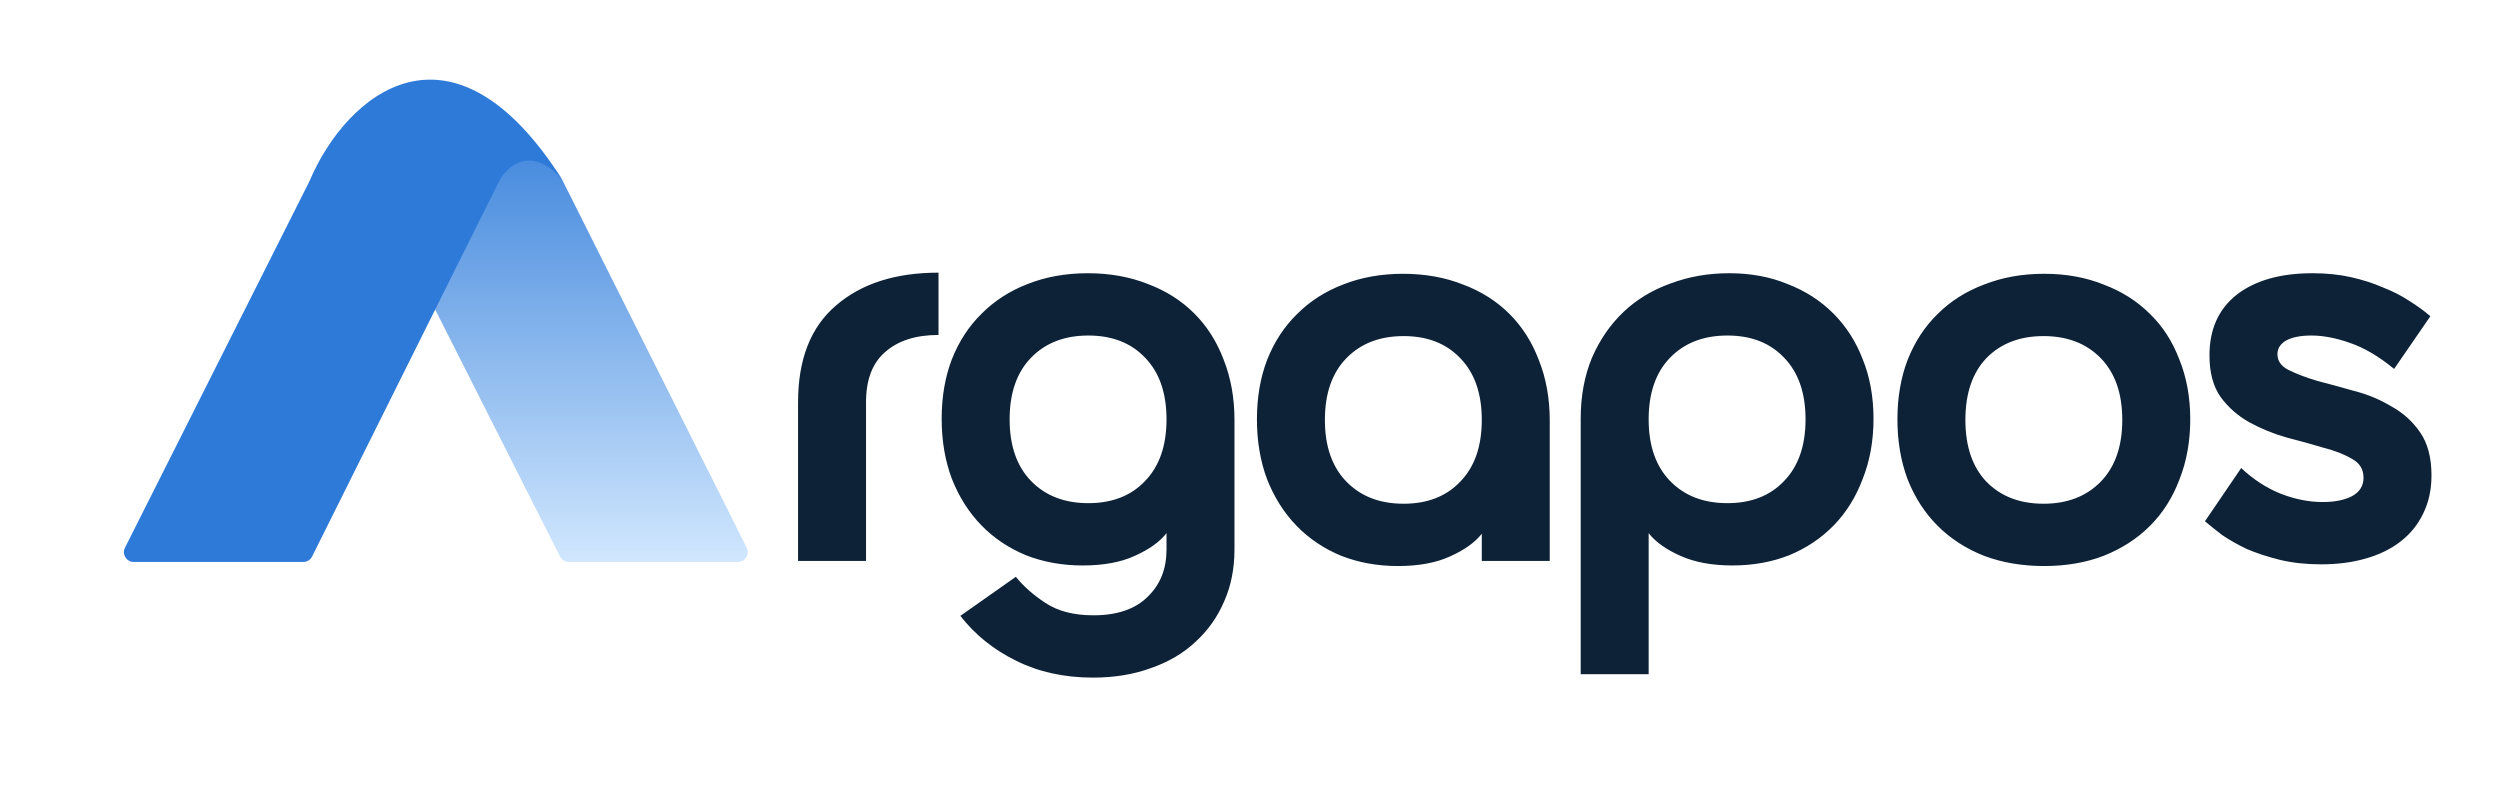 <svg width="565" height="182" viewBox="0 0 565 182" fill="none" xmlns="http://www.w3.org/2000/svg">
<path d="M180.361 90.931C180.361 81.204 183.22 73.907 188.937 69.043C194.655 64.094 202.377 61.62 212.105 61.62V75.7C206.985 75.7 202.975 76.98 200.073 79.54C197.172 82.014 195.721 85.811 195.721 90.931V126.771H180.361V90.931ZM278.992 124.211C278.992 128.478 278.224 132.361 276.688 135.859C275.152 139.443 272.976 142.515 270.16 145.075C267.43 147.635 264.102 149.598 260.176 150.963C256.251 152.414 251.856 153.139 246.992 153.139C240.507 153.139 234.704 151.859 229.584 149.299C224.55 146.825 220.368 143.454 217.04 139.187L229.584 130.355C231.291 132.489 233.51 134.451 236.24 136.243C239.056 138.121 242.683 139.059 247.12 139.059C252.496 139.059 256.592 137.651 259.408 134.835C262.224 132.105 263.632 128.563 263.632 124.211V120.499C262.096 122.462 259.707 124.169 256.464 125.619C253.307 127.07 249.382 127.795 244.688 127.795C240.08 127.795 235.814 127.027 231.888 125.491C227.963 123.87 224.592 121.609 221.776 118.707C218.96 115.806 216.742 112.307 215.12 108.211C213.584 104.115 212.816 99.593 212.816 94.644C212.816 89.694 213.584 85.214 215.12 81.204C216.742 77.108 219.003 73.651 221.904 70.835C224.806 67.934 228.262 65.716 232.272 64.18C236.368 62.558 240.891 61.748 245.84 61.748C250.79 61.748 255.312 62.558 259.408 64.18C263.504 65.716 267.003 67.934 269.904 70.835C272.806 73.737 275.024 77.236 276.56 81.332C278.182 85.427 278.992 89.95 278.992 94.9V124.211ZM263.632 94.772C263.632 88.798 262.011 84.147 258.768 80.82C255.611 77.492 251.344 75.828 245.968 75.828C240.592 75.828 236.283 77.492 233.04 80.82C229.798 84.147 228.176 88.798 228.176 94.772C228.176 100.745 229.798 105.395 233.04 108.723C236.283 112.051 240.592 113.715 245.968 113.715C251.344 113.715 255.611 112.051 258.768 108.723C262.011 105.395 263.632 100.745 263.632 94.772ZM317.09 61.876C322.04 61.876 326.562 62.686 330.658 64.308C334.754 65.844 338.253 68.062 341.154 70.963C344.056 73.865 346.274 77.364 347.81 81.46C349.432 85.555 350.242 90.078 350.242 95.028V126.771H334.882V120.627C333.346 122.59 330.957 124.297 327.714 125.747C324.557 127.198 320.632 127.923 315.938 127.923C311.33 127.923 307.064 127.155 303.138 125.619C299.213 123.998 295.842 121.737 293.026 118.835C290.21 115.934 287.992 112.435 286.37 108.339C284.834 104.243 284.066 99.721 284.066 94.772C284.066 89.822 284.834 85.342 286.37 81.332C287.992 77.236 290.253 73.779 293.154 70.963C296.056 68.062 299.512 65.844 303.522 64.308C307.618 62.686 312.141 61.876 317.09 61.876ZM334.882 94.9C334.882 88.926 333.261 84.275 330.018 80.948C326.861 77.62 322.594 75.956 317.218 75.956C311.842 75.956 307.533 77.62 304.29 80.948C301.048 84.275 299.426 88.926 299.426 94.9C299.426 100.873 301.048 105.523 304.29 108.851C307.533 112.179 311.842 113.843 317.218 113.843C322.594 113.843 326.861 112.179 330.018 108.851C333.261 105.523 334.882 100.873 334.882 94.9ZM357.236 152.371V94.644C357.236 89.523 358.09 84.915 359.796 80.82C361.588 76.724 363.978 73.267 366.964 70.451C369.951 67.635 373.492 65.502 377.588 64.052C381.684 62.516 386.079 61.748 390.772 61.748C395.636 61.748 400.031 62.558 403.956 64.18C407.967 65.716 411.423 67.934 414.324 70.835C417.226 73.737 419.444 77.193 420.98 81.204C422.602 85.214 423.412 89.694 423.412 94.644C423.412 99.593 422.602 104.115 420.98 108.211C419.444 112.307 417.268 115.806 414.452 118.707C411.636 121.609 408.266 123.87 404.34 125.491C400.415 127.027 396.148 127.795 391.54 127.795C386.932 127.795 383.007 127.07 379.764 125.619C376.522 124.169 374.132 122.462 372.596 120.499V152.371H357.236ZM408.052 94.772C408.052 88.798 406.431 84.147 403.188 80.82C400.031 77.492 395.764 75.828 390.388 75.828C385.012 75.828 380.703 77.492 377.46 80.82C374.218 84.147 372.596 88.798 372.596 94.772C372.596 100.745 374.218 105.395 377.46 108.723C380.703 112.051 385.012 113.715 390.388 113.715C395.764 113.715 400.031 112.051 403.188 108.723C406.431 105.395 408.052 100.745 408.052 94.772ZM428.819 94.772C428.819 89.822 429.587 85.342 431.123 81.332C432.745 77.236 435.006 73.779 437.907 70.963C440.809 68.062 444.307 65.844 448.403 64.308C452.499 62.686 457.022 61.876 461.971 61.876C466.921 61.876 471.401 62.686 475.411 64.308C479.507 65.844 483.006 68.062 485.907 70.963C488.809 73.779 491.027 77.236 492.563 81.332C494.185 85.342 494.995 89.822 494.995 94.772C494.995 99.721 494.185 104.243 492.563 108.339C491.027 112.435 488.809 115.934 485.907 118.835C483.006 121.737 479.507 123.998 475.411 125.619C471.401 127.155 466.921 127.923 461.971 127.923C457.022 127.923 452.499 127.155 448.403 125.619C444.307 123.998 440.809 121.737 437.907 118.835C435.006 115.934 432.745 112.435 431.123 108.339C429.587 104.243 428.819 99.721 428.819 94.772ZM444.179 94.9C444.179 100.873 445.758 105.523 448.915 108.851C452.158 112.179 456.467 113.843 461.843 113.843C467.219 113.843 471.529 112.179 474.771 108.851C478.014 105.523 479.635 100.873 479.635 94.9C479.635 88.926 478.014 84.275 474.771 80.948C471.529 77.62 467.219 75.956 461.843 75.956C456.467 75.956 452.158 77.62 448.915 80.948C445.758 84.275 444.179 88.926 444.179 94.9ZM514.7 80.052C514.7 81.588 515.554 82.782 517.26 83.635C518.967 84.489 521.1 85.299 523.66 86.067C526.306 86.75 529.122 87.518 532.108 88.371C535.095 89.139 537.868 90.291 540.428 91.828C543.074 93.278 545.25 95.241 546.956 97.716C548.663 100.19 549.516 103.433 549.516 107.443C549.516 110.686 548.876 113.587 547.596 116.147C546.402 118.622 544.695 120.713 542.476 122.419C540.258 124.126 537.612 125.406 534.54 126.259C531.554 127.113 528.226 127.539 524.556 127.539C521.143 127.539 518.028 127.198 515.212 126.515C512.482 125.833 510.007 125.022 507.788 124.083C505.655 123.059 503.778 121.993 502.156 120.883C500.62 119.689 499.34 118.665 498.316 117.811L506.508 105.779C509.239 108.339 512.183 110.259 515.34 111.539C518.583 112.819 521.783 113.459 524.94 113.459C527.586 113.459 529.762 113.033 531.468 112.179C533.26 111.241 534.156 109.833 534.156 107.955C534.156 106.078 533.303 104.67 531.596 103.731C529.89 102.707 527.714 101.854 525.068 101.171C522.508 100.403 519.735 99.635 516.748 98.868C513.762 98.014 510.946 96.862 508.3 95.412C505.74 93.961 503.607 92.084 501.9 89.779C500.194 87.39 499.34 84.233 499.34 80.308C499.34 74.419 501.388 69.854 505.484 66.612C509.666 63.369 515.383 61.748 522.636 61.748C525.794 61.748 528.695 62.046 531.34 62.644C533.986 63.241 536.375 64.009 538.508 64.948C540.727 65.801 542.732 66.825 544.524 68.019C546.316 69.129 547.895 70.281 549.26 71.475L541.068 83.379C537.655 80.564 534.327 78.601 531.084 77.492C527.927 76.382 525.026 75.828 522.38 75.828C519.906 75.828 517.986 76.212 516.62 76.98C515.34 77.748 514.7 78.772 514.7 80.052Z" fill="#0D2237"/>
<path d="M168.762 123.794L127.144 40.802C127.094 40.702 127.036 40.606 126.972 40.514L125.186 37.995L123.525 36.224L120.818 33.725C120.703 33.62 120.578 33.527 120.445 33.447L117.837 31.903C117.716 31.831 117.603 31.749 117.498 31.656L114.192 28.728C113.921 28.489 113.596 28.319 113.245 28.234L106.728 26.655C106.557 26.613 106.382 26.592 106.206 26.592H97.273C96.984 26.592 96.698 26.649 96.431 26.759L89.534 29.592C89.03 29.799 88.62 30.184 88.382 30.674L84.024 39.666C83.723 40.287 83.729 41.013 84.04 41.63L126.565 125.784C126.942 126.53 127.707 127 128.542 127H166.782C168.43 127 169.501 125.266 168.762 123.794Z" fill="url(#paint0_linear_64_53)"/>
<path d="M69.925 40.984L28.239 123.791C27.498 125.263 28.569 127 30.218 127H68.554C69.394 127 70.162 126.525 70.536 125.773L112.783 40.984C114.998 36.777 120.712 33.057 127.18 40.762C102.041 1.131 78.231 21.279 69.925 40.984Z" fill="#2E7AD8"/>
<defs>
<linearGradient id="paint0_linear_64_53" x1="98.5" y1="18" x2="98.5" y2="127" gradientUnits="userSpaceOnUse">
<stop stop-color="#2E7AD8"/>
<stop offset="1" stop-color="#D1E7FE"/>
</linearGradient>
</defs>
</svg>
